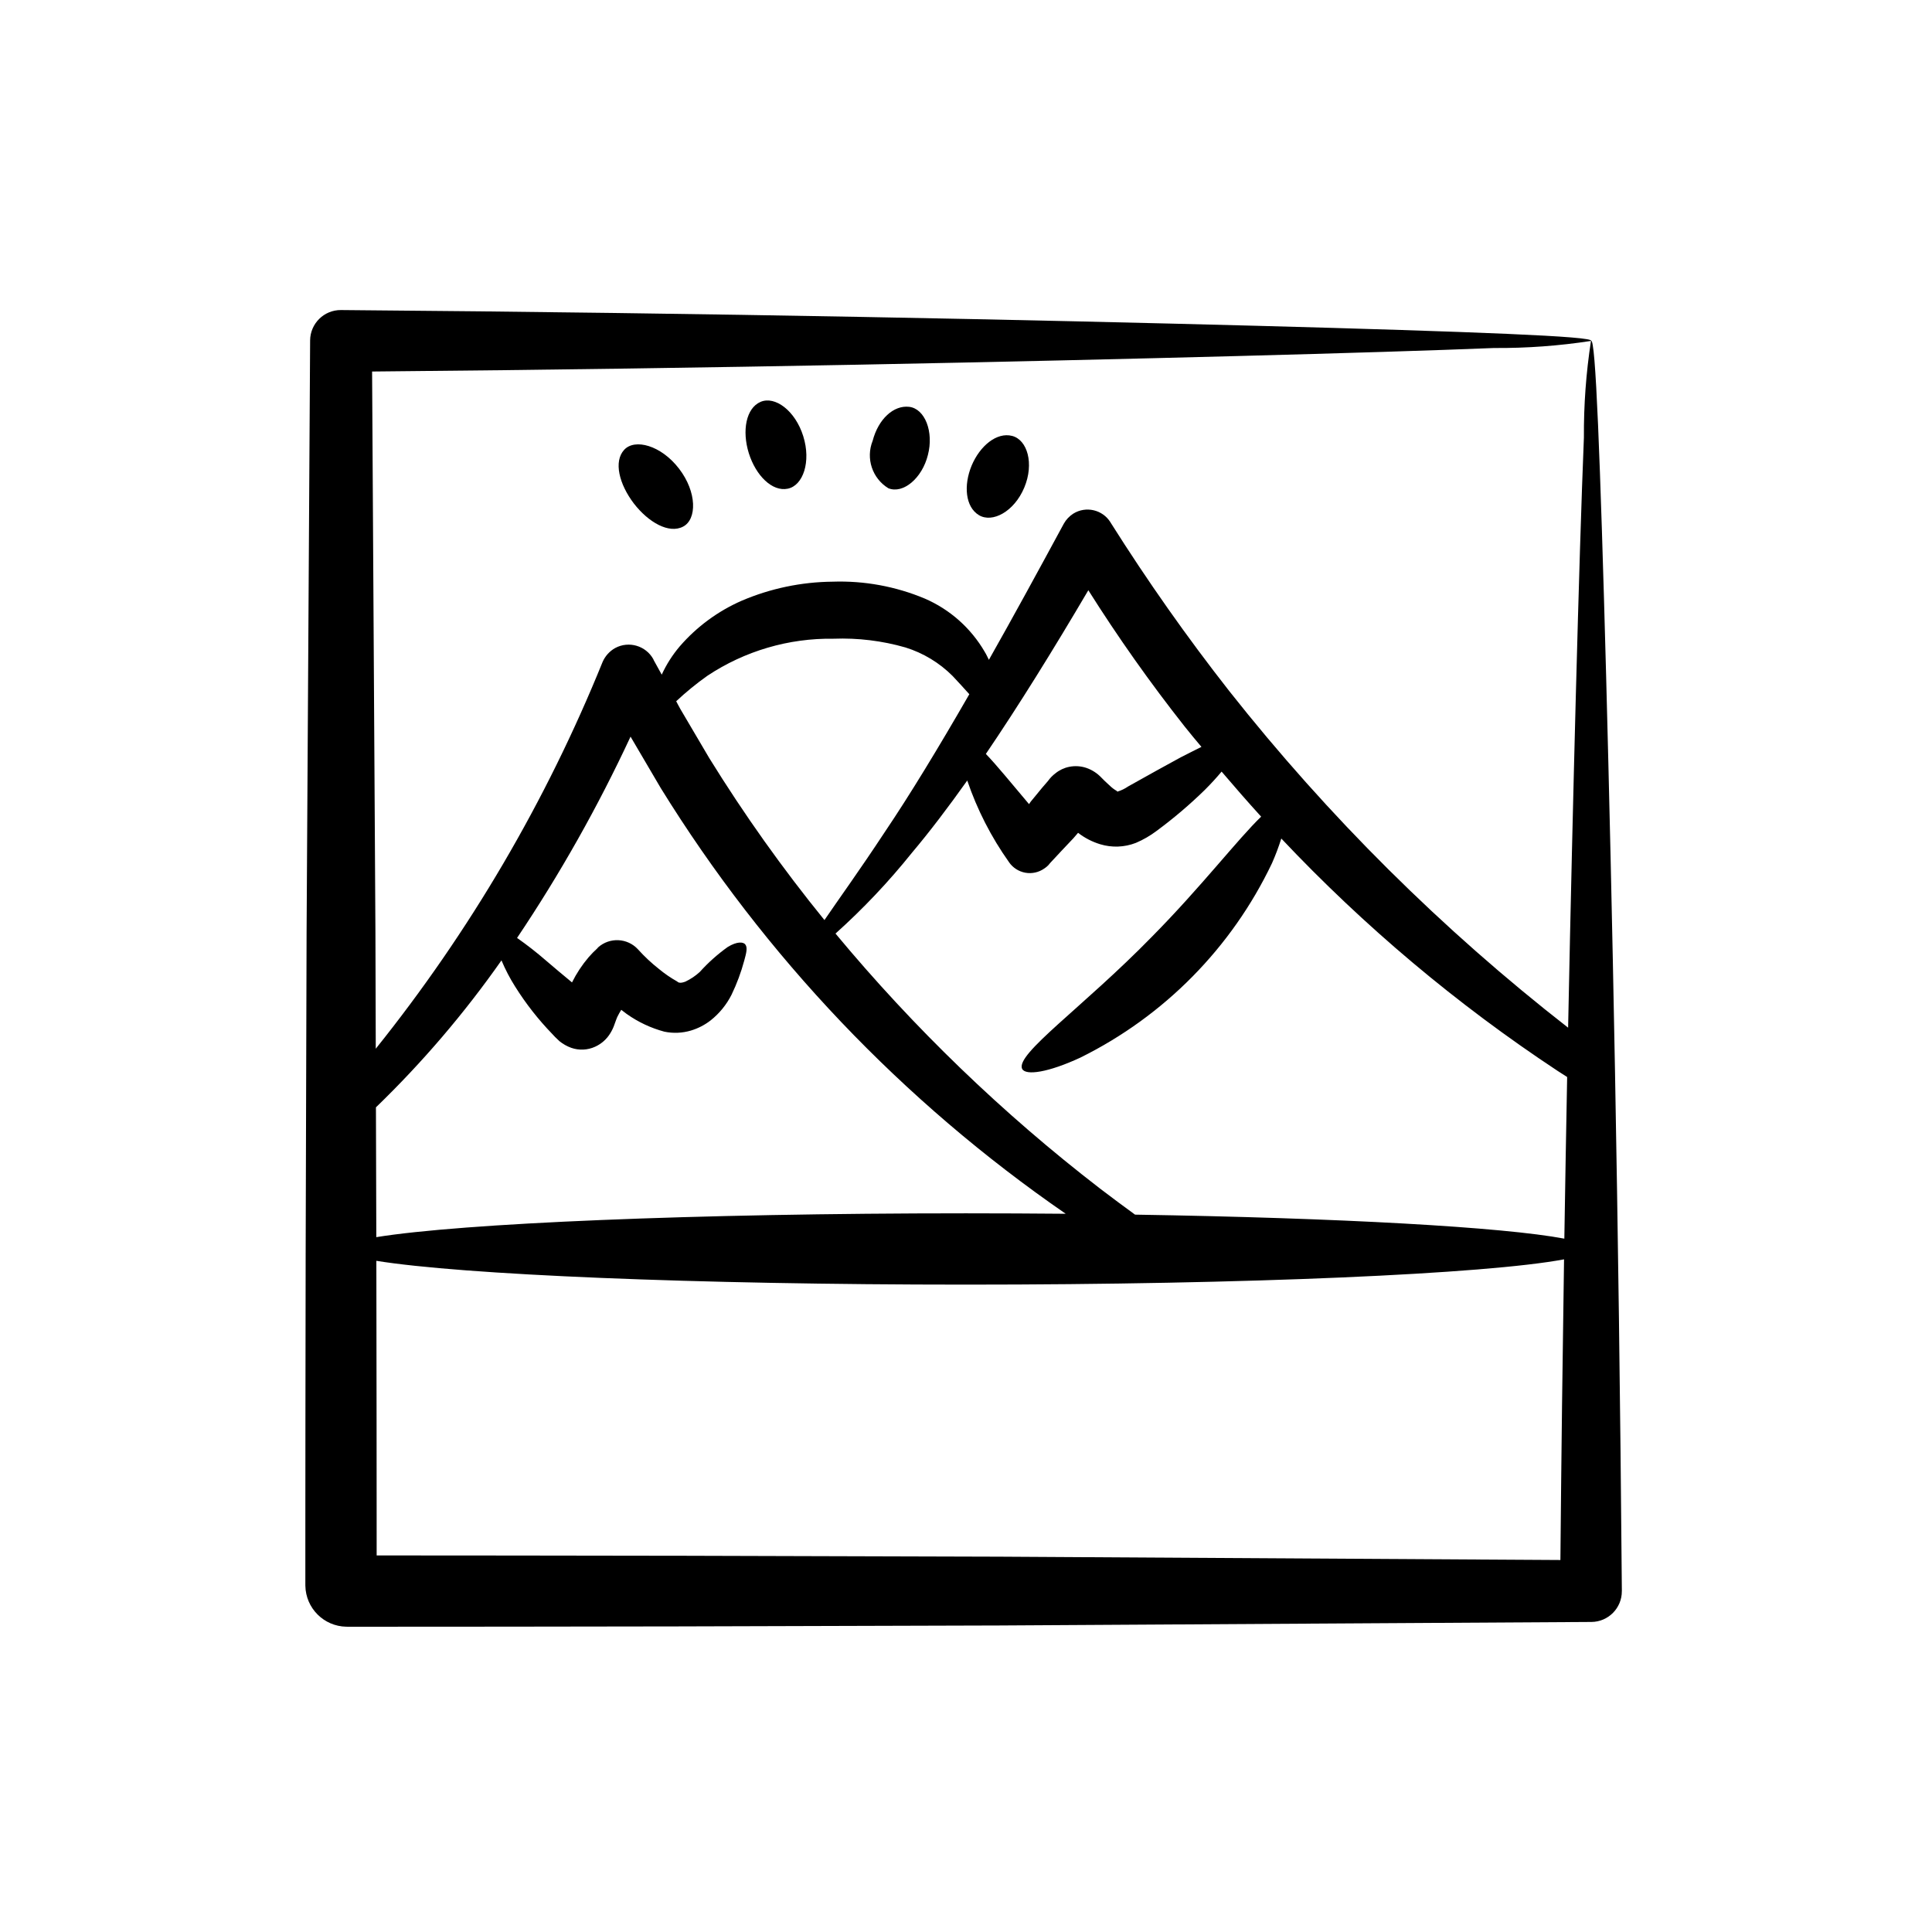 <?xml version="1.0" encoding="UTF-8"?>
<!-- Uploaded to: SVG Repo, www.svgrepo.com, Generator: SVG Repo Mixer Tools -->
<svg fill="#000000" width="800px" height="800px" version="1.1" viewBox="144 144 512 512" xmlns="http://www.w3.org/2000/svg">
 <g>
  <path d="m309.41 263.21c-2.844 3.086-1.32 9.109 2.555 14.203 3.91 5.062 9.336 8.098 13.055 6.148 3.684-1.91 3.719-9.129-1.059-15.348-4.769-6.227-11.75-8.066-14.551-5.004z"/>
  <path d="m345.56 250.5c-3.848 1.648-4.969 7.644-3.117 13.605 1.875 5.953 6.207 10.242 10.309 9.406 4.078-0.824 6.238-7.144 4.117-13.918-2.113-6.773-7.488-10.734-11.309-9.094z"/>
  <path d="m384.91 251.81c-4.102-0.457-8.152 3.242-9.652 9.027h-0.004c-1.855 4.637-0.102 9.934 4.156 12.547 3.926 1.602 8.969-2.66 10.492-8.812 1.605-6.133-0.781-12.289-4.992-12.762z"/>
  <path d="m412.22 259.52c-4.059-1.043-8.5 2.598-10.719 7.848-2.188 5.262-1.672 10.984 1.918 13.148 3.555 2.152 9.352-0.918 12.023-7.301 2.676-6.383 0.805-12.672-3.223-13.695z"/>
  <path d="m573.81 565.65c-0.801-100.82-2.637-184.73-4.168-242.53-0.773-28.934-1.488-51.434-2.141-66.547-0.656-15.113-1.258-22.844-1.875-22.227-1.305 8.469-1.93 17.031-1.875 25.605-0.652 16.059-1.367 39.254-2.141 68.391-0.66 25.18-1.379 54.742-2.043 88.004-33.41-26.031-63.562-55.988-89.816-89.227-11.195-14.281-21.656-29.133-31.336-44.484l-0.152-0.254c-2.098-3.324-6.481-4.336-9.824-2.266-1.047 0.668-1.914 1.586-2.519 2.672-6.953 12.848-13.551 24.938-19.852 36.074-0.352-0.656-0.656-1.41-1.109-2.117h0.004c-3.648-6.277-9.211-11.223-15.871-14.109-7.727-3.238-16.062-4.766-24.434-4.484-8.281 0.078-16.465 1.789-24.082 5.039-6.309 2.758-11.918 6.887-16.426 12.09-1.93 2.273-3.543 4.797-4.785 7.508-0.707-1.258-1.41-2.57-2.117-3.828l-0.102-0.25h0.004c-1.992-3.602-6.508-4.926-10.129-2.973-1.477 0.828-2.644 2.121-3.324 3.676-14.953 36.91-35.207 71.441-60.117 102.51-0.031-10.324-0.059-20.66-0.09-30.797-0.312-52.449-0.609-102.26-0.883-148.67 93.574-0.832 172.37-2.606 229.04-4.094 29.133-0.773 52.32-1.488 68.379-2.141l-0.004 0.004c8.57 0.055 17.133-0.57 25.602-1.875 0.617-0.617-7.109-1.219-22.223-1.875-15.113-0.652-37.605-1.367-66.535-2.141-57.789-1.527-141.68-3.367-242.5-4.168-4.484-0.039-8.148 3.57-8.184 8.055v0.129c-0.289 48.684-0.602 101.28-0.934 156.78-0.078 27.75-0.16 56.184-0.246 85.297-0.02 14.535-0.043 29.219-0.062 44.043-0.004 7.41-0.012 14.852-0.016 22.328l-0.004 11.234v9.863l0.004 0.359c0.109 5.938 4.898 10.727 10.836 10.84l0.363 0.004h9.863l11.234-0.004c7.473-0.004 14.914-0.012 22.324-0.016 14.816-0.02 29.496-0.043 44.035-0.062 29.066-0.082 57.496-0.164 85.285-0.246 55.492-0.328 108.08-0.645 156.76-0.934h0.113-0.004c4.484-0.027 8.098-3.684 8.07-8.168zm-141.39-265.23c7.859 12.461 16.367 24.504 25.492 36.07 1.461 1.863 2.973 3.629 4.484 5.441-1.664 0.855-3.477 1.715-5.492 2.769-4.031 2.168-8.766 4.836-14.008 7.758l0.004 0.004c-0.836 0.57-1.754 1.012-2.723 1.309-0.453 0 0.051-0.102-0.203-0.152h0.004c-0.641-0.359-1.23-0.801-1.766-1.309l-1.461-1.359-0.855-0.855c-1.086-1.156-2.434-2.039-3.93-2.57-1.488-0.516-3.09-0.621-4.633-0.305-1.332 0.27-2.578 0.859-3.629 1.715-0.754 0.566-1.418 1.246-1.965 2.016l-1.562 1.812c-1.008 1.258-2.016 2.469-3.023 3.68-0.152 0.25-0.301 0.402-0.453 0.656-4.734-5.594-8.566-10.328-11.438-13.301 8.617-12.699 17.734-27.359 27.156-43.379zm-21.008 72.094c1.016 1.457 2.566 2.453 4.316 2.766 1.746 0.312 3.547-0.086 5.004-1.102 0.383-0.246 0.738-0.535 1.059-0.859l0.504-0.605c1.965-2.117 4.031-4.332 6.195-6.602 0.402-0.453 0.805-0.957 1.211-1.41v0.004c1.746 1.355 3.727 2.379 5.844 3.023 3.106 0.949 6.441 0.824 9.473-0.355 1.953-0.828 3.797-1.895 5.488-3.172 4.512-3.328 8.789-6.965 12.797-10.883 1.715-1.715 3.176-3.324 4.434-4.836 3.477 4.082 6.953 8.062 10.48 11.941-6.047 5.793-15.922 18.641-28.918 31.789-18.34 18.793-36.324 31.188-34.41 35.066 0.957 1.812 6.902 0.957 15.469-3.023h-0.004c22.203-10.996 40.07-29.129 50.734-51.488 0.945-2.137 1.77-4.324 2.469-6.551 21.945 23.273 46.512 43.934 73.203 61.566 0.883 0.578 1.684 1.082 2.551 1.637-0.262 13.703-0.508 27.984-0.746 42.836-16.281-3.078-59.359-5.492-113.77-6.363-3.004-2.191-6.09-4.477-9.301-6.926h0.004c-25.785-19.863-49.285-42.52-70.082-67.559 7.324-6.574 14.102-13.734 20.254-21.414 4.637-5.492 9.574-11.992 14.66-19.145 2.625 7.723 6.359 15.02 11.086 21.664zm-79.953-49.422c9.902-6.578 21.562-10.004 33.449-9.824 6.434-0.242 12.859 0.539 19.047 2.316 4.715 1.469 9.004 4.062 12.492 7.555 1.613 1.715 3.125 3.375 4.434 4.836-8.211 14.258-15.77 26.703-22.469 36.625-6.699 10.176-12.293 17.887-15.922 23.227v0.004c-11.086-13.637-21.285-27.977-30.527-42.926-2.57-4.332-5.141-8.715-7.656-13-0.352-0.656-0.754-1.359-1.109-2.066l-0.004 0.004c2.598-2.438 5.359-4.691 8.266-6.75zm-54.562 75.422v-0.004c1.012 2.414 2.223 4.742 3.625 6.953 2.828 4.512 6.121 8.719 9.824 12.543l0.754 0.805c0.25 0.25 0.504 0.504 1.16 1.109v0.004c0.938 0.754 1.992 1.352 3.125 1.762 2.074 0.727 4.352 0.617 6.348-0.301 1.648-0.754 3.035-1.98 3.981-3.527 0.484-0.773 0.875-1.602 1.16-2.469l0.402-1.109 0.301-0.754c0.301-0.656 0.707-1.309 1.059-1.914 0.504 0.352 0.957 0.754 1.461 1.109v-0.004c3.019 2.141 6.398 3.731 9.977 4.688 2.34 0.484 4.762 0.379 7.051-0.305 1.902-0.574 3.68-1.496 5.242-2.719 2.293-1.828 4.168-4.133 5.492-6.75 1.406-2.91 2.535-5.949 3.375-9.07 0.555-2.016 0.906-3.426 0.301-4.231-0.555-0.805-2.316-0.805-4.637 0.605v-0.004c-2.719 1.941-5.219 4.168-7.453 6.652-1.141 1.043-2.434 1.91-3.832 2.57-1.359 0.504-1.863 0.25-2.168-0.051h0.004c-1.711-0.961-3.328-2.074-4.836-3.324-1.992-1.57-3.848-3.305-5.543-5.191-2.793-3.035-7.512-3.262-10.582-0.504l-0.051 0.051-0.051 0.102h0.004c-0.859 0.773-1.664 1.598-2.418 2.469-1.727 2.031-3.199 4.266-4.383 6.648-2.519-2.066-4.887-4.082-6.953-5.844-2.434-2.109-4.973-4.094-7.609-5.945 11.398-16.977 21.453-34.812 30.078-53.352l0.051 0.102c2.621 4.484 5.289 8.969 7.961 13.551 27.578 44.621 64.121 83.027 107.31 112.8-8.605-0.078-17.414-0.117-26.422-0.121-72.234 0-133.63 2.637-156.28 6.316-0.035-11.562-0.066-23.027-0.098-34.395h-0.004c12.305-11.895 23.445-24.938 33.273-38.953zm46.688 157.78c-14.535-0.02-29.211-0.043-44.035-0.062-7.41-0.004-14.848-0.012-22.324-0.016l-11.234-0.004h-2.176v-2.176l-0.004-11.234c-0.004-7.477-0.012-14.918-0.016-22.328-0.02-14.246-0.039-28.363-0.059-42.344 22.66 3.672 84.047 6.309 156.27 6.309 74.707 0 137.84-2.82 158.48-6.699-0.383 25.102-0.715 51.742-0.965 79.68-46.402-0.277-96.211-0.57-148.65-0.883-27.746-0.082-56.176-0.164-85.285-0.246z"/>
 </g>
</svg>